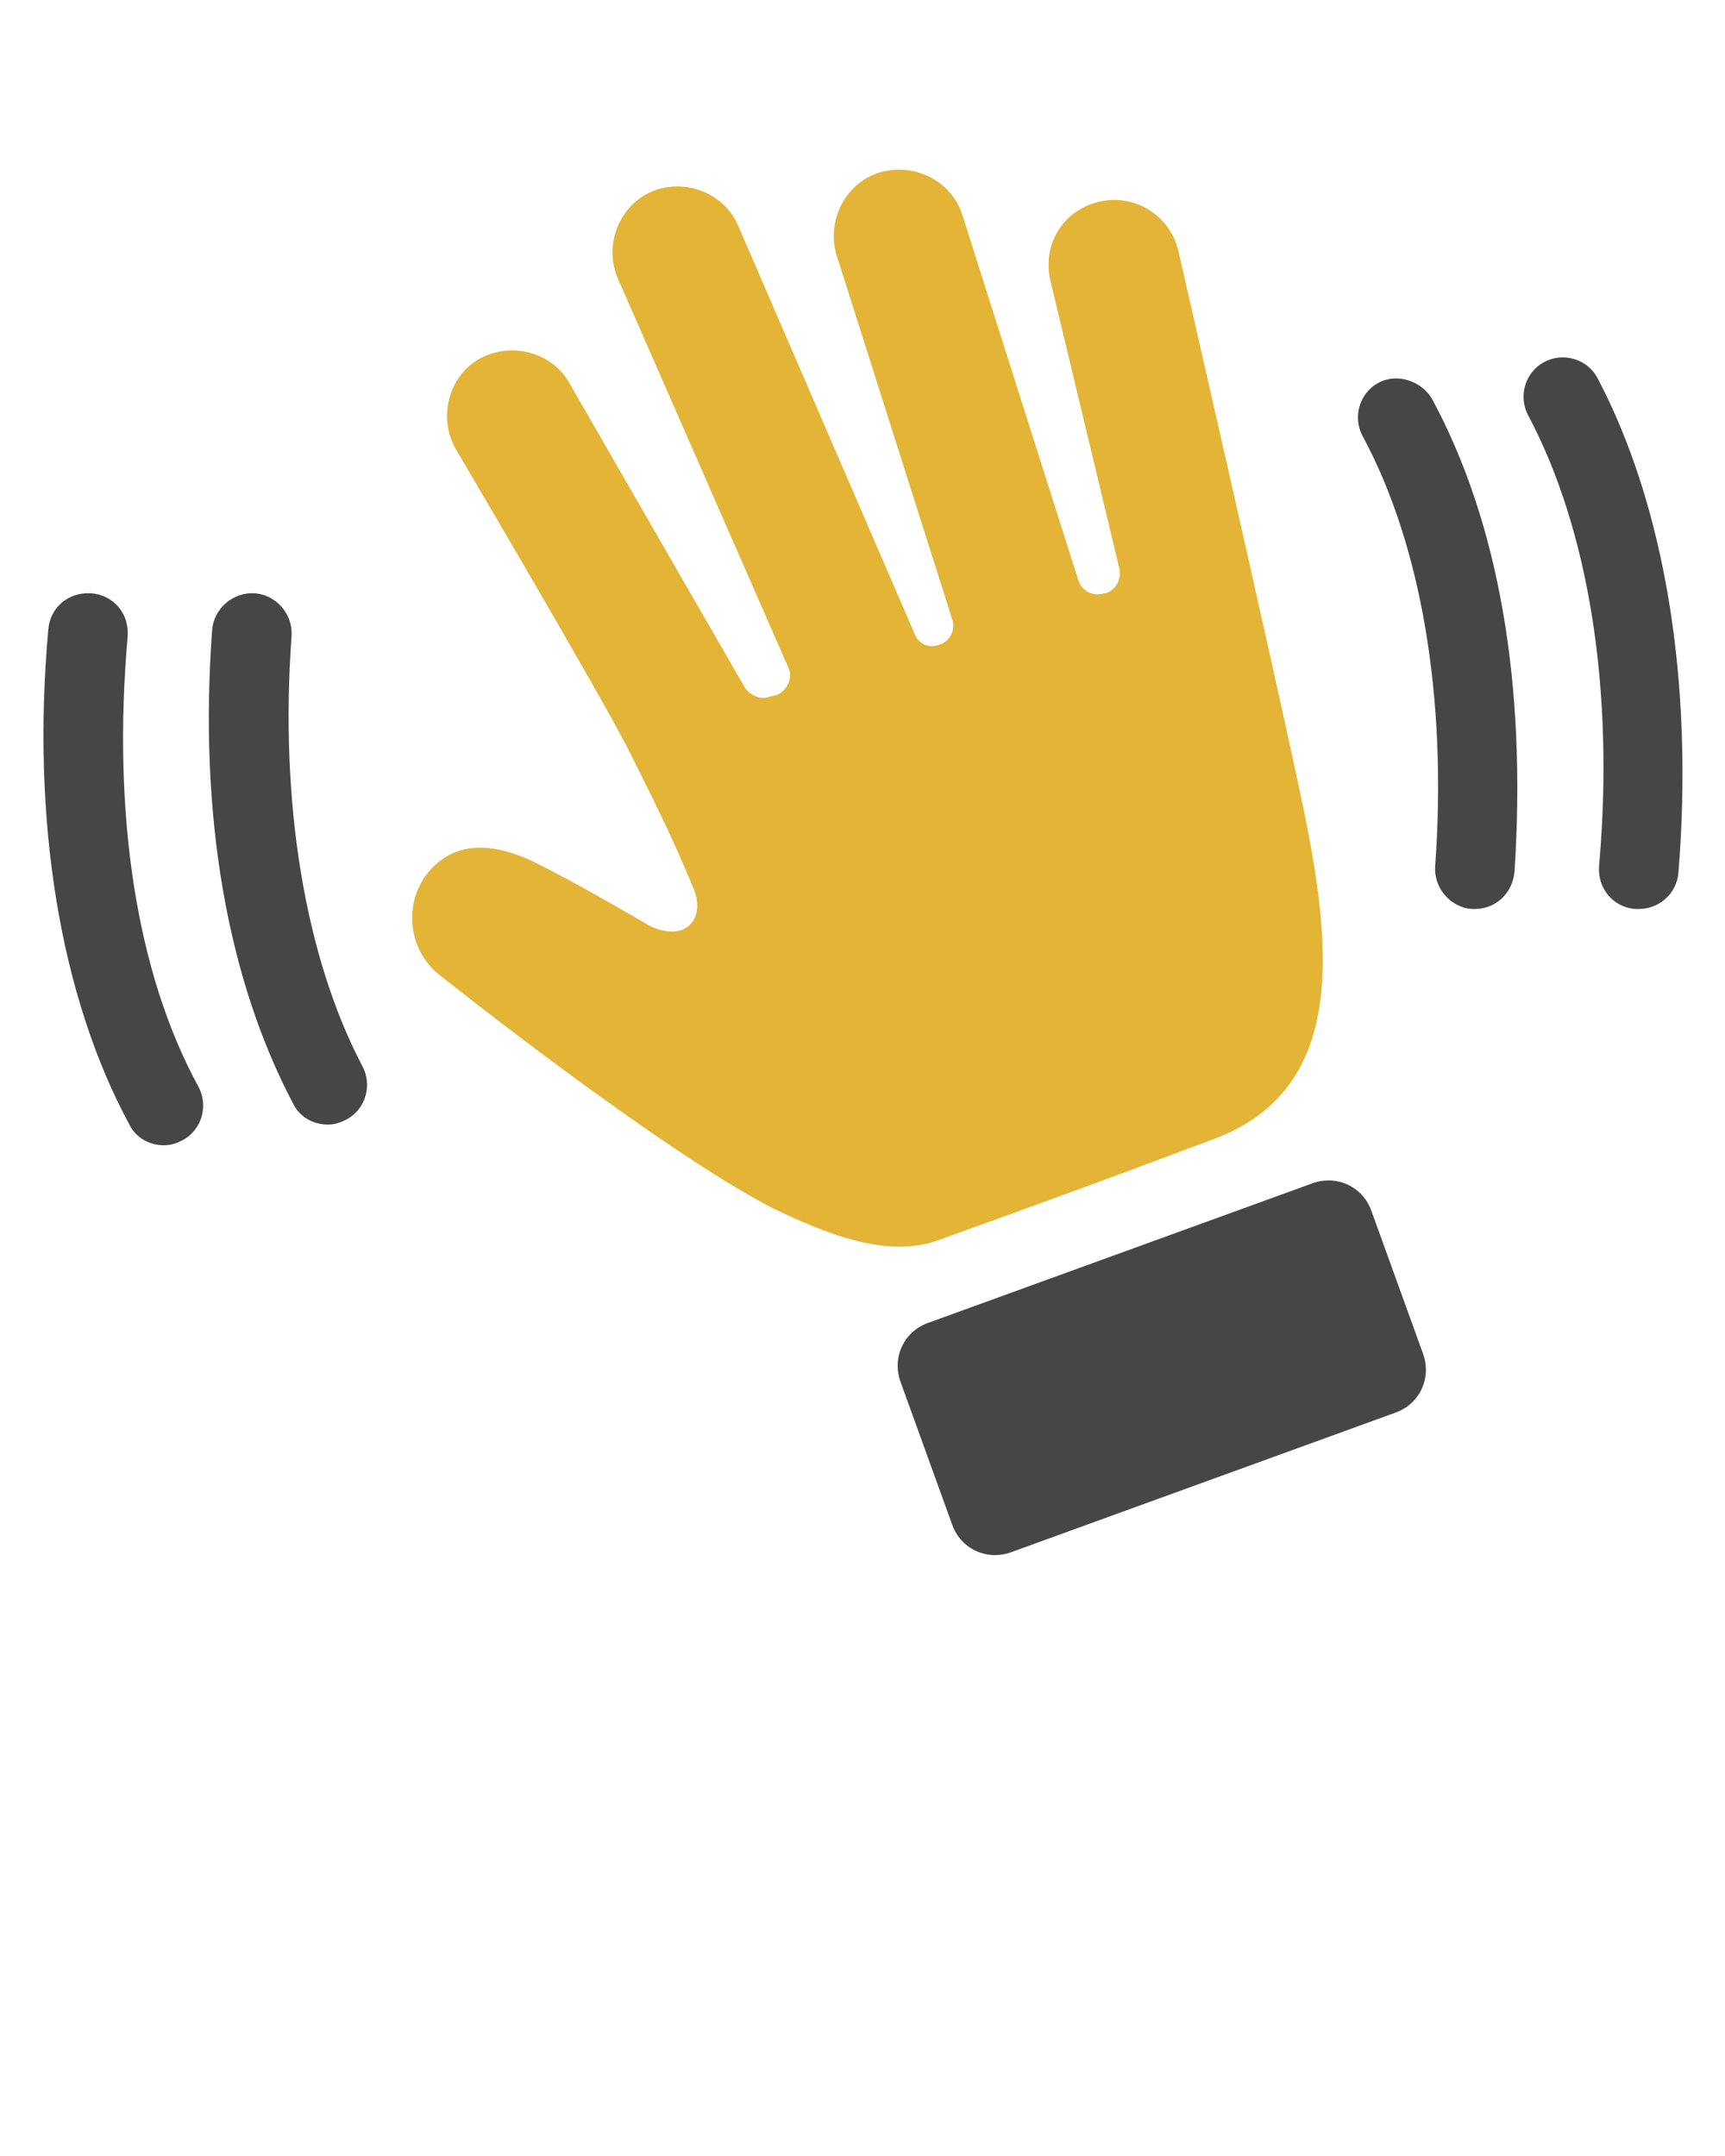 <svg xmlns="http://www.w3.org/2000/svg" viewBox="0 0 100 125" width="100" height="125">
	<style>
		tspan { white-space:pre }
		.shp0 { fill: #000000 } 
		.shp1 { fill: #e3b435 } 
		.shp2 { fill: #464646 } 
	</style>
	<g id="Layer">
		<g id="Layer">
			<g id="Layer">
				<path id="Layer" fill-rule="evenodd" class="shp0" d="M5271.1 2405L5266 2410C5265.8 2410.3 5265.6 2410.6 5265.6 2411L5265.6 2418.2C5265.6 2418.8 5265.1 2419.1 5264.6 2419L5261.7 2418.1C5261.3 2418 5261.1 2417.7 5261.1 2417.3L5261.1 2410.9C5261.1 2410.5 5261 2410.2 5260.7 2409.9L5255.7 2405C5254.4 2403.7 5253.7 2401.9 5253.7 2400.1L5253.7 2398.1C5253.7 2395.4 5258.7 2394.1 5263.4 2394.1C5268.1 2394.1 5273.1 2395.3 5273.1 2398.1L5273.1 2400.1C5273.1 2401.9 5272.4 2403.7 5271.1 2405ZM5270.9 2398.2C5270.7 2397.7 5268.2 2396.4 5263.4 2396.4C5258.6 2396.4 5256 2397.7 5255.9 2398.2C5256 2398.7 5258.6 2400 5263.4 2400C5268.2 2400 5270.7 2398.7 5270.9 2398.2Z" />
				<path id="Layer" class="shp0" d="M5268.4 2410.3C5267.8 2410.3 5267.4 2410.7 5267.4 2411.3C5267.4 2411.9 5267.8 2412.3 5268.4 2412.3L5272.7 2412.3C5273.3 2412.3 5273.7 2411.9 5273.7 2411.3C5273.7 2410.7 5273.3 2410.3 5272.7 2410.3L5268.4 2410.3Z" />
				<path id="Layer" class="shp0" d="M5272.7 2413.7L5268.4 2413.7C5267.8 2413.7 5267.4 2414.1 5267.4 2414.7C5267.4 2415.3 5267.8 2415.7 5268.4 2415.7L5272.7 2415.7C5273.3 2415.7 5273.7 2415.3 5273.7 2414.7C5273.7 2414.1 5273.3 2413.7 5272.7 2413.7Z" />
				<path id="Layer" class="shp0" d="M5272.7 2417L5268.4 2417C5267.8 2417 5267.4 2417.4 5267.4 2418C5267.4 2418.6 5267.8 2419 5268.4 2419L5272.7 2419C5273.3 2419 5273.7 2418.6 5273.7 2418C5273.7 2417.5 5273.3 2417 5272.7 2417Z" />
			</g>
			<g id="Layer">
				<path id="Layer" class="shp1" d="M54.4 71.9C60.5 69.7 64.1 68.4 70.2 66.1C78.3 63.2 77.2 54.6 75.4 46.1C73.6 37.6 68.3 14.5 68.3 14.5C67.8 12.5 65.8 11.2 63.7 11.7C61.6 12.2 60.4 14.2 60.9 16.3L64.9 33C65 33.6 64.7 34.2 64.1 34.4L64 34.4C63.4 34.6 62.7 34.3 62.5 33.6L55.8 12.5C55.2 10.5 53 9.4 51 10C49 10.6 47.9 12.8 48.5 14.8L55.2 35.9C55.4 36.5 55.1 37.2 54.4 37.4C53.8 37.6 53.2 37.3 53 36.7L42.8 13.1C42 11.2 39.7 10.3 37.8 11.1C35.9 11.9 35 14.2 35.8 16.1L45.7 38.7C46 39.3 45.6 40.1 45 40.3L44.6 40.4C44.1 40.6 43.5 40.3 43.2 39.9L33 22.2C32 20.4 29.6 19.8 27.8 20.8C26 21.8 25.4 24.2 26.4 26C26.4 26 34.9 40.4 36.5 43.6C38.1 46.8 39 48.6 40.2 51.5C40.9 53.1 39.9 54.7 37.7 53.7C37.7 53.7 33.3 51.1 30.8 49.9C28.4 48.8 26.3 48.8 24.8 50.6C23.3 52.5 23.7 55.3 25.7 56.7C25.7 56.7 38 66.5 44.7 70C47.8 71.5 51.4 73 54.4 71.9Z" />
				<path id="Layer" class="shp2" d="M79.5 70.2C79 68.8 77.5 68.1 76.1 68.6L53.8 76.7C52.4 77.2 51.7 78.7 52.2 80.1L55.2 88.4C55.7 89.8 57.2 90.5 58.6 90L80.9 81.9C82.3 81.4 83 79.9 82.5 78.5L79.5 70.2Z" />
				<path id="Layer" class="shp2" d="M79.9 22.2C78.8 22.8 78.4 24.2 79 25.3C82.4 31.6 83.9 40.5 83.2 50.2C83.1 51.5 84.1 52.6 85.3 52.7C85.4 52.7 85.4 52.7 85.5 52.7C86.7 52.7 87.7 51.8 87.8 50.5C88.5 39.7 86.9 30.3 83 23.1C82.4 22.1 81 21.6 79.9 22.2Z" />
				<path id="Layer" class="shp2" d="M92.6 21.9C92 20.8 90.6 20.4 89.5 21C88.4 21.6 88 23 88.6 24.1C92.1 30.7 93.6 40 92.7 50.2C92.6 51.5 93.5 52.6 94.8 52.7C94.9 52.7 94.9 52.7 95 52.7C96.2 52.7 97.2 51.8 97.3 50.6C98.2 39.5 96.5 29.3 92.6 21.9Z" />
				<path id="Layer" class="shp2" d="M16.9 36.9C17 35.6 16 34.5 14.8 34.4C13.5 34.3 12.4 35.3 12.3 36.5C11.5 47.3 13.2 56.8 17 64C17.4 64.8 18.2 65.2 19 65.2C19.4 65.2 19.7 65.1 20.1 64.9C21.2 64.3 21.6 62.9 21 61.8C17.7 55.5 16.2 46.6 16.9 36.9Z" />
				<path id="Layer" class="shp2" d="M7.4 36.9C7.5 35.6 6.6 34.5 5.3 34.4C4 34.3 2.9 35.2 2.8 36.5C1.8 47.6 3.5 57.8 7.5 65.2C7.9 66 8.7 66.4 9.5 66.4C9.9 66.4 10.2 66.3 10.6 66.1C11.7 65.5 12.1 64.1 11.5 63C7.9 56.4 6.5 47.2 7.4 36.9Z" />
			</g>
		</g>
	</g>
</svg>